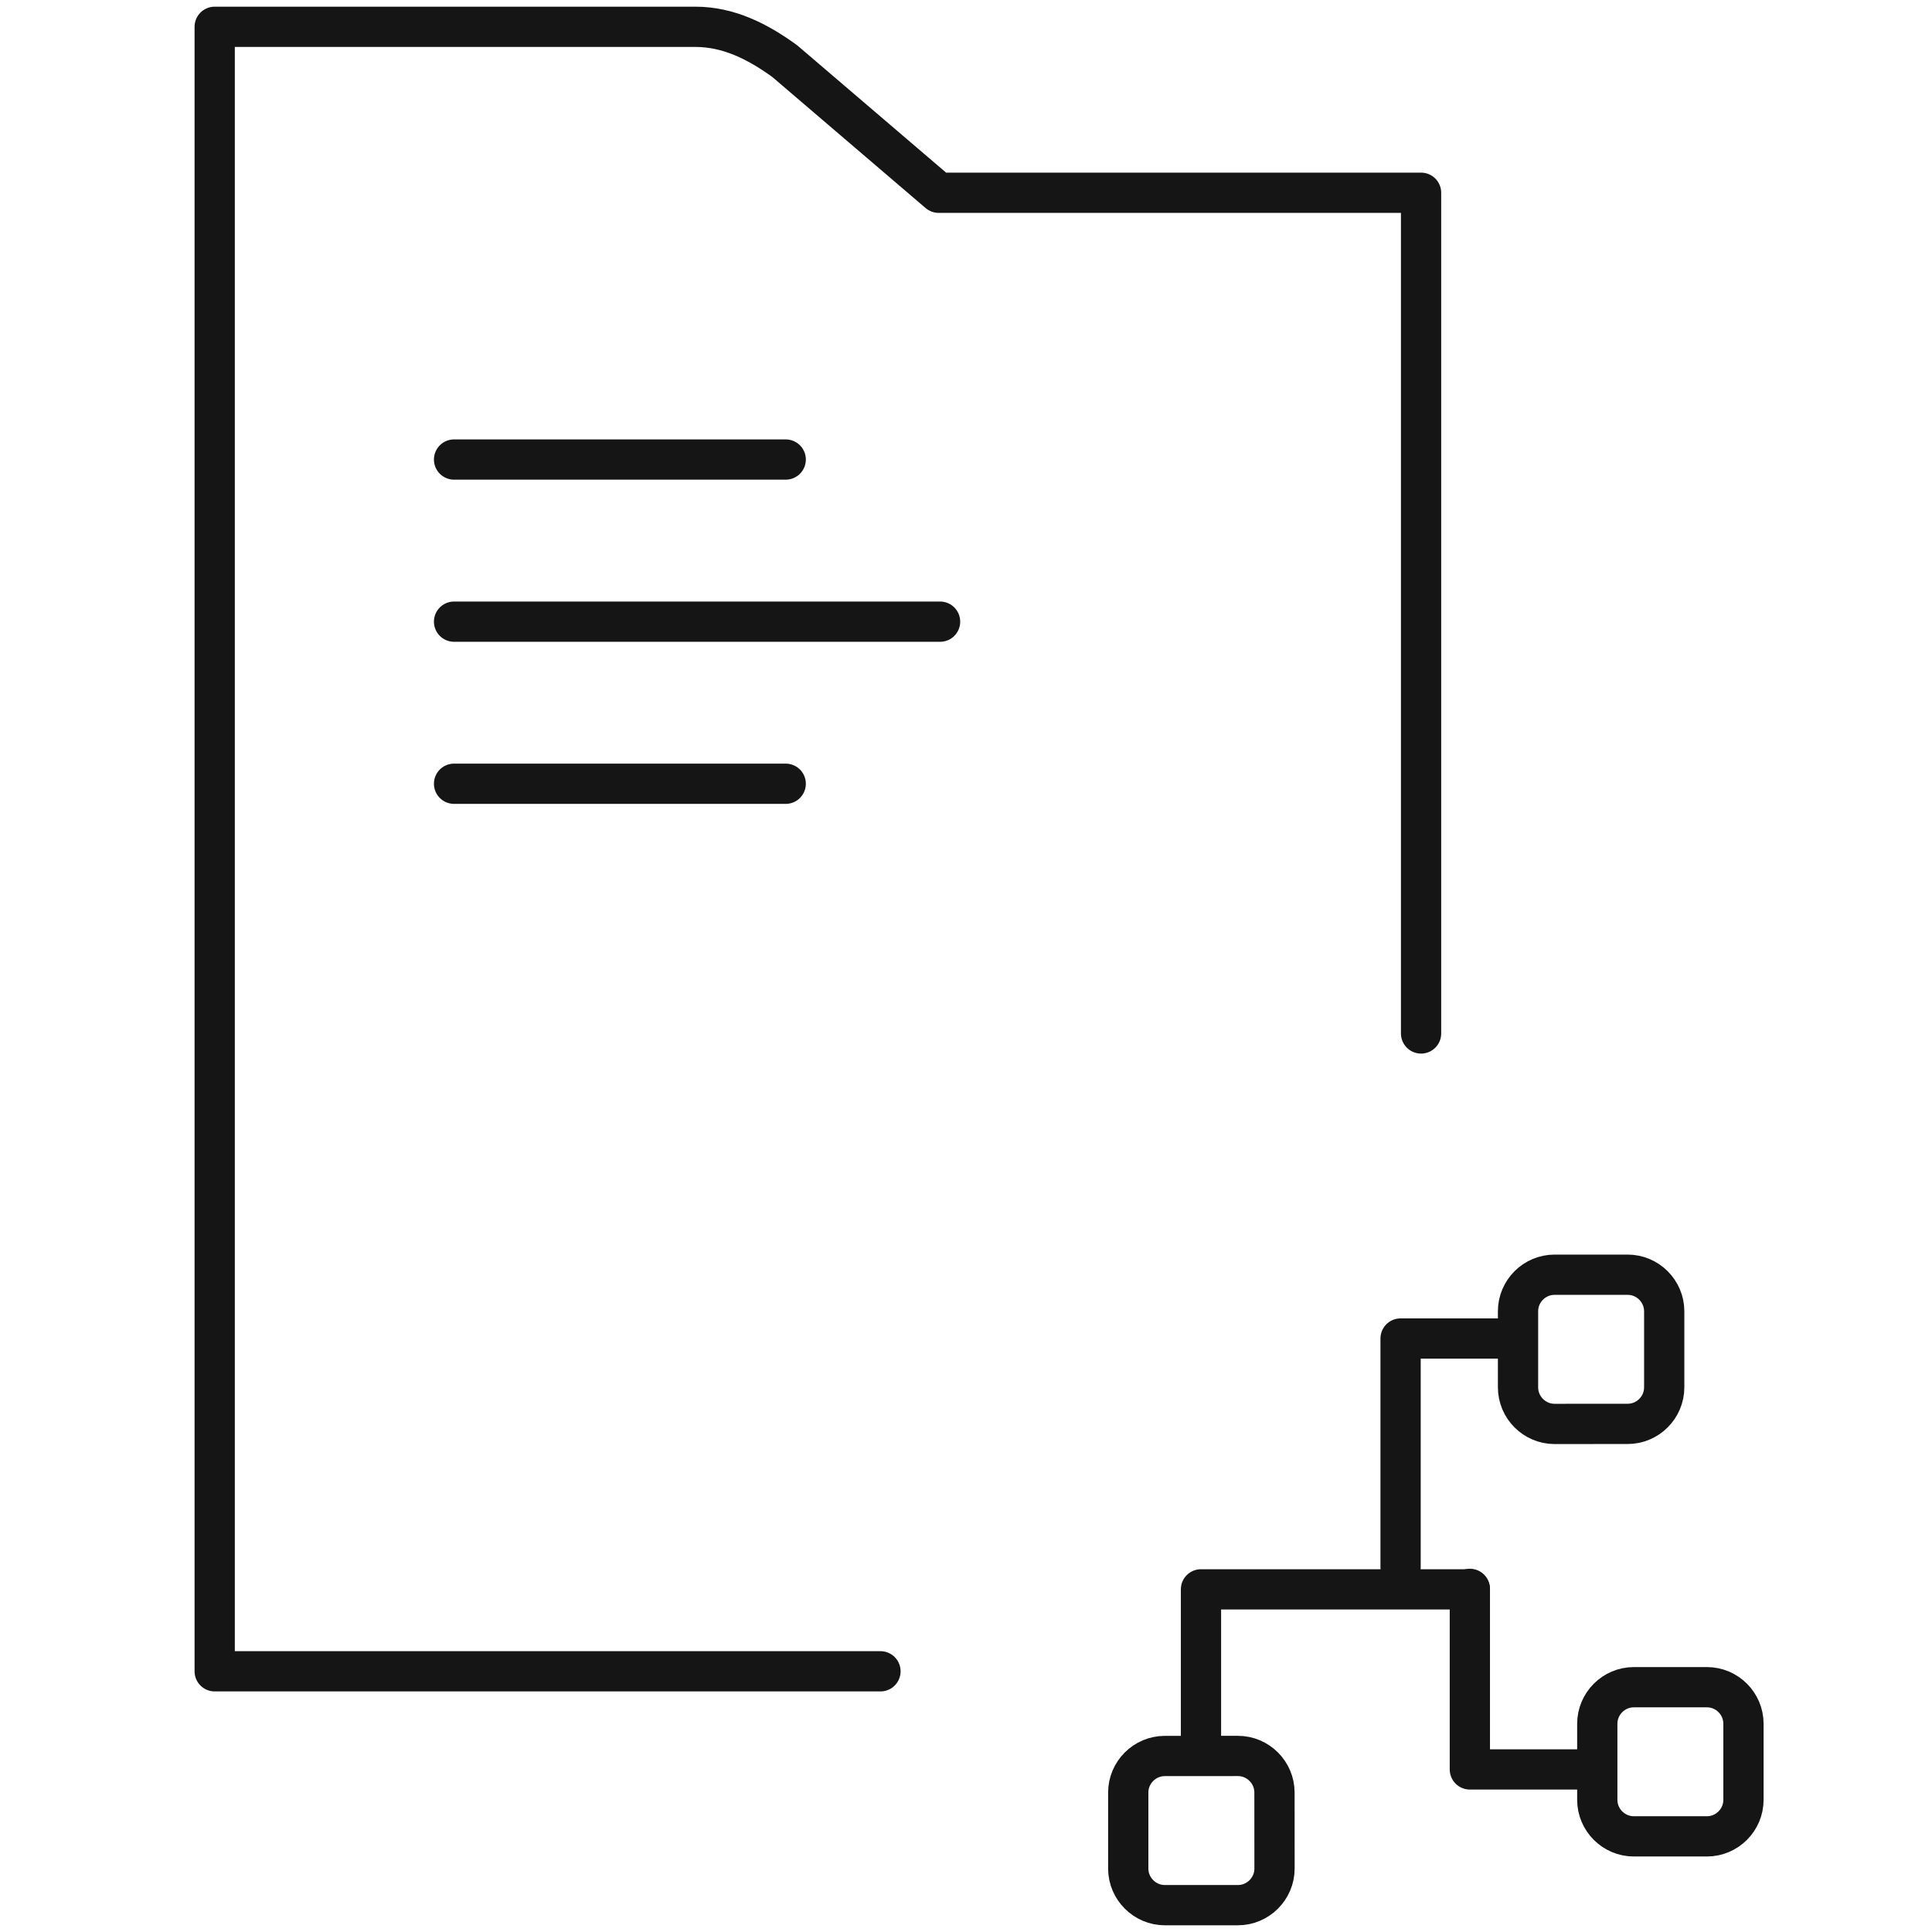 <?xml version="1.0" encoding="UTF-8"?> <svg xmlns="http://www.w3.org/2000/svg" width="48" height="48" viewBox="0 0 48 48" fill="none"><path fill-rule="evenodd" clip-rule="evenodd" d="M31.664 44.535L31.665 46.424C31.665 46.924 31.255 47.333 30.756 47.333H28.94C28.441 47.333 28.031 46.924 28.031 46.424V44.535C28.031 44.035 28.44 43.627 28.94 43.627L30.755 43.626C31.255 43.626 31.664 44.035 31.664 44.535Z" stroke="#151515" stroke-linecap="round" stroke-linejoin="round"></path><path fill-rule="evenodd" clip-rule="evenodd" d="M37.715 32.579V34.468C37.715 34.968 38.123 35.377 38.623 35.377L40.439 35.376C40.939 35.376 41.347 34.967 41.347 34.468V32.579C41.347 32.079 40.938 31.67 40.439 31.67H38.623C38.123 31.67 37.714 32.079 37.715 32.579Z" stroke="#151515" stroke-linecap="round" stroke-linejoin="round"></path><path fill-rule="evenodd" clip-rule="evenodd" d="M39.684 42.827V44.716C39.684 45.215 40.092 45.624 40.592 45.624H42.408C42.908 45.624 43.316 45.215 43.316 44.715V42.827C43.316 42.327 42.908 41.918 42.408 41.918H40.592C40.092 41.918 39.684 42.327 39.684 42.827Z" stroke="#151515" stroke-linecap="round" stroke-linejoin="round"></path><path d="M29.838 43.285V39.487H36.518" stroke="#151515" stroke-linecap="round" stroke-linejoin="round"></path><path d="M39.659 43.961H36.518V39.475" stroke="#151515" stroke-linecap="round" stroke-linejoin="round"></path><path d="M37.563 33.255H34.797L34.797 38.938" stroke="#151515" stroke-linecap="round" stroke-linejoin="round"></path><path d="M35.306 25.676V4.789H23.321L19.498 1.52C18.813 1.023 18.096 0.666 17.274 0.666H5.334V4.789V41.523H21.875" stroke="#151515" stroke-linecap="round" stroke-linejoin="round"></path><path d="M11.281 15.445H23.356" stroke="#151515" stroke-linecap="round" stroke-linejoin="round"></path><path d="M11.281 11.417H19.521" stroke="#151515" stroke-linecap="round" stroke-linejoin="round"></path><path d="M11.281 19.472H19.521" stroke="#151515" stroke-linecap="round" stroke-linejoin="round"></path></svg> 
